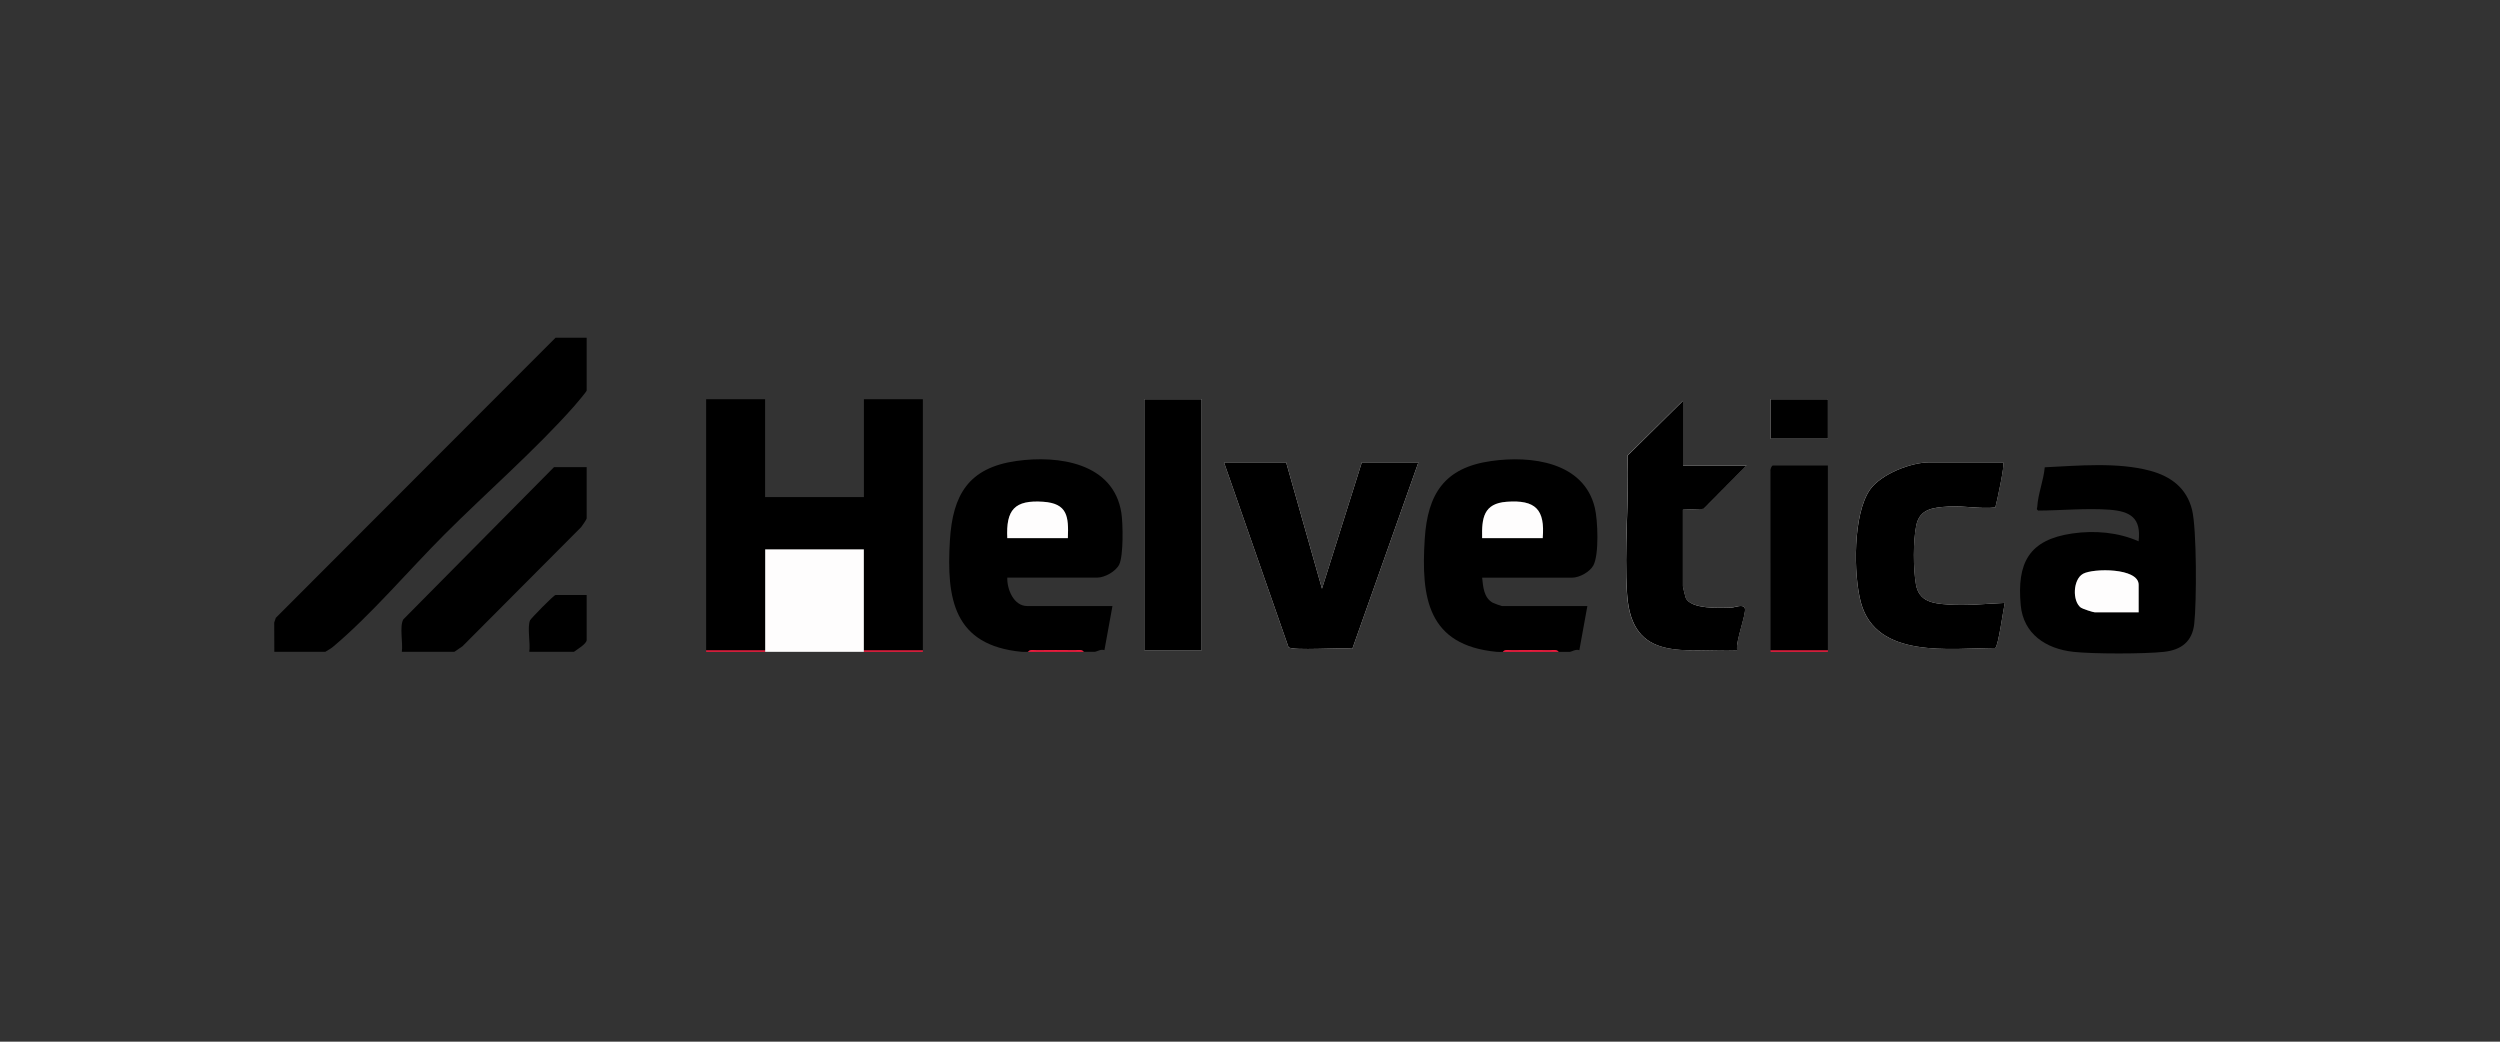 <?xml version="1.0" encoding="UTF-8"?>
<svg id="Ebene_3" data-name="Ebene 3" xmlns="http://www.w3.org/2000/svg" viewBox="0 0 480 200">
  <rect x="0" y="0" width="480" height="200" fill="#333333" stroke="none"/>
  <defs>
    <style>
      .cls-1 {
        fill: none;
      }

      .cls-2 {
        fill: #fefdfd;
      }

      .cls-3 {
        fill: #fe183d;
      }
    </style>
  </defs>
  <rect class="cls-1" x="0" y="0" width="480" height="200"/>
  <g>
    <path class="cls-2" d="M230.73,76.65h-11.01v48.19h11.01v-48.19ZM350.96,76.65h-11.01v7.58h11.01v-7.58ZM323.12,89.38v-12.43l-10.65,10.52c.34,8.68-.67,18.01-.08,26.62.91,13.23,11.03,10.42,21.12,10.74-.32-1.65,1.76-6.91,1.49-8-.24-.96-1.92-.2-2.57-.18-2.14.08-7.86.35-8.79-1.89-.09-.22-.54-2.07-.54-2.2v-14.7l3.97-.16,8.27-8.33h-12.24ZM246.94,88.78h-11.93l12.38,35.47c.76.78,10.44,0,12.26.31l12.68-35.78h-10.86l-7.65,24.25-6.88-24.25ZM384.61,88.78h-14.23c-3.52,0-9.2,2.25-11.3,5.17-3.34,4.65-3.24,16.37-1.79,21.74,2.95,10.85,17.11,8.78,25.8,8.72.59-.38,1.54-7.41,1.82-8.65-3.59.16-7.27.56-10.87.31-2.92-.2-5.61-.55-6.19-3.87-.52-3.03-.55-8.31.06-11.31.66-3.21,3.27-3.44,6.12-3.63,3.04-.21,6.03.51,9.06.18.31-1.08,1.87-8.3,1.51-8.66Z"/>
    <path d="M52.67,125.15l-.02-5.62.31-.91,53.71-53.78h5.97v10.15c0,.19-2.08,2.63-2.44,3.04-7.35,8.3-16.84,16.57-24.8,24.53-6.81,6.81-14.26,15.61-21.54,21.69-.46.38-.92.56-1.39.89h-9.79Z"/>
    <path d="M415.51,125.15c-3.81.42-13.63.42-17.44,0-5.25-.58-9.58-3.43-10.09-8.95-.75-8.09,1.53-12.58,9.94-13.78,4.25-.61,8.76-.23,12.69,1.51.53-4.46-1.53-5.77-5.64-6.07-4.35-.32-9.25.15-13.63.17-.43-.28-.19-.46-.18-.76.12-2.36,1.23-5.13,1.43-7.55,6.42-.31,13.97-1.02,20.23.66,4.02,1.08,7.01,3.34,8.05,7.48.92,3.67.89,17.89.42,21.95-.39,3.36-2.47,4.97-5.78,5.34ZM410.62,117.57v-5.3c0-3.27-8.72-3.18-10.68-2.1s-2.08,5.26-.41,6.5c.31.23,2.38.9,2.68.9h8.41Z"/>
    <path d="M196.16,125.15c-13.05-1.25-14.46-10.13-13.78-21.38.53-8.74,3.55-13.95,12.75-15.26,8.11-1.15,18.66.36,20.17,9.95.32,2.01.42,8.23-.41,9.93-.65,1.32-2.78,2.51-4.2,2.51h-17.29c-.08,2.21,1.22,5.46,3.82,5.46h16.37l-1.54,8.47c-.69-.25-1.44.27-1.82.32h-2.14c-.32-.5-1.16-.3-1.68-.31-2.45-.03-4.91-.03-7.35,0-.52,0-1.36-.19-1.68.31-.4-.02-.82.04-1.22,0ZM205.03,103.32c.17-4.11-.04-6.66-4.73-6.98-5.53-.38-7.16,1.55-6.9,6.98h11.63Z"/>
    <path d="M287.33,125.15c-13.2-1.26-14.51-10.33-13.78-21.68.55-8.63,3.76-13.68,12.75-14.95,7.73-1.1,17.81.18,19.91,8.99.57,2.38.84,8.97-.29,11.06-.68,1.25-2.69,2.34-4.06,2.34h-17.29c.19,1.77.31,3.84,2.03,4.81.21.12,1.68.65,1.8.65h16.37l-1.54,8.47c-.69-.25-1.44.27-1.82.32h-2.14c-.32-.5-1.16-.3-1.68-.31-2.45-.03-4.91-.03-7.35,0-.52,0-1.36-.19-1.68.31-.4-.02-.82.04-1.22,0ZM296.2,103.32c.46-5.52-1.37-7.39-6.9-6.98-4.46.32-4.82,3.12-4.73,6.98h11.63Z"/>
    <path d="M77.15,125.15c.25-1.63-.48-4.92.29-6.23l28.93-29.23h6.27v9.85c0,.16-.85,1.4-1.06,1.67l-22.79,22.88-1.54,1.05h-10.1Z"/>
    <polygon class="cls-2" points="146.9 124.84 146.9 105.45 165.87 105.45 165.87 124.84 165.87 125.15 146.9 125.15 146.9 124.84"/>
    <path d="M101.62,125.15c.26-1.55-.43-4.77.16-6.06.14-.31,4.54-4.85,4.89-4.85h5.97v8.64c0,.75-1.87,1.83-2.45,2.27h-8.57Z"/>
    <rect class="cls-3" x="135.58" y="124.84" width="11.32" height=".3"/>
    <rect class="cls-3" x="165.87" y="124.84" width="11.32" height=".3"/>
    <rect class="cls-3" x="339.95" y="124.84" width="11.01" height=".3"/>
    <path class="cls-3" d="M208.09,125.15h-10.71c.32-.5,1.16-.3,1.68-.31,2.45-.03,4.91-.03,7.35,0,.52,0,1.36-.19,1.68.31Z"/>
    <path class="cls-3" d="M299.26,125.15h-10.71c.32-.5,1.16-.3,1.68-.31,2.45-.03,4.91-.03,7.35,0,.52,0,1.36-.19,1.68.31Z"/>
    <polygon points="135.58 124.84 135.58 76.65 146.9 76.65 146.9 95.44 165.87 95.44 165.87 76.65 177.19 76.65 177.19 124.84 165.87 124.84 165.87 105.45 146.9 105.45 146.9 124.84 135.58 124.84"/>
    <path d="M246.94,88.78l6.88,24.25,7.65-24.25h10.86l-12.68,35.78c-1.82-.31-11.49.46-12.26-.31l-12.38-35.47h11.93Z"/>
    <path d="M384.61,88.78c.36.36-1.2,7.58-1.51,8.66-3.03.32-6.01-.39-9.06-.18-2.86.19-5.47.42-6.12,3.63-.61,3-.59,8.28-.06,11.31.57,3.32,3.27,3.67,6.19,3.87,3.61.25,7.28-.15,10.87-.31-.28,1.24-1.24,8.27-1.82,8.65-8.68.06-22.85,2.14-25.8-8.72-1.46-5.37-1.55-17.09,1.79-21.74,2.1-2.92,7.78-5.17,11.3-5.17h14.23Z"/>
    <path d="M323.12,89.38h12.24l-8.27,8.33-3.97.16v14.7c0,.13.44,1.97.54,2.2.93,2.24,6.65,1.97,8.79,1.89.64-.02,2.33-.79,2.57.18.27,1.09-1.82,6.35-1.49,8-10.09-.33-20.21,2.49-21.12-10.74-.59-8.61.42-17.94.08-26.62l10.65-10.52v12.43Z"/>
    <rect x="219.71" y="76.65" width="11.01" height="48.19"/>
    <path d="M339.95,124.84l-.02-34.41c-.07-.31.22-1.05.47-1.05h10.55v35.46h-11.01Z"/>
    <rect x="339.95" y="76.65" width="11.01" height="7.58"/>
    <path class="cls-2" d="M410.62,117.57h-8.41c-.3,0-2.37-.67-2.68-.9-1.67-1.24-1.54-5.41.41-6.5s10.68-1.17,10.68,2.1v5.3Z"/>
    <path class="cls-2" d="M205.03,103.32h-11.63c-.26-5.43,1.37-7.36,6.9-6.98,4.69.32,4.89,2.87,4.73,6.98Z"/>
    <path class="cls-2" d="M296.2,103.32h-11.63c-.09-3.86.27-6.66,4.73-6.98,5.53-.4,7.36,1.47,6.9,6.98Z"/>
  </g>
</svg>